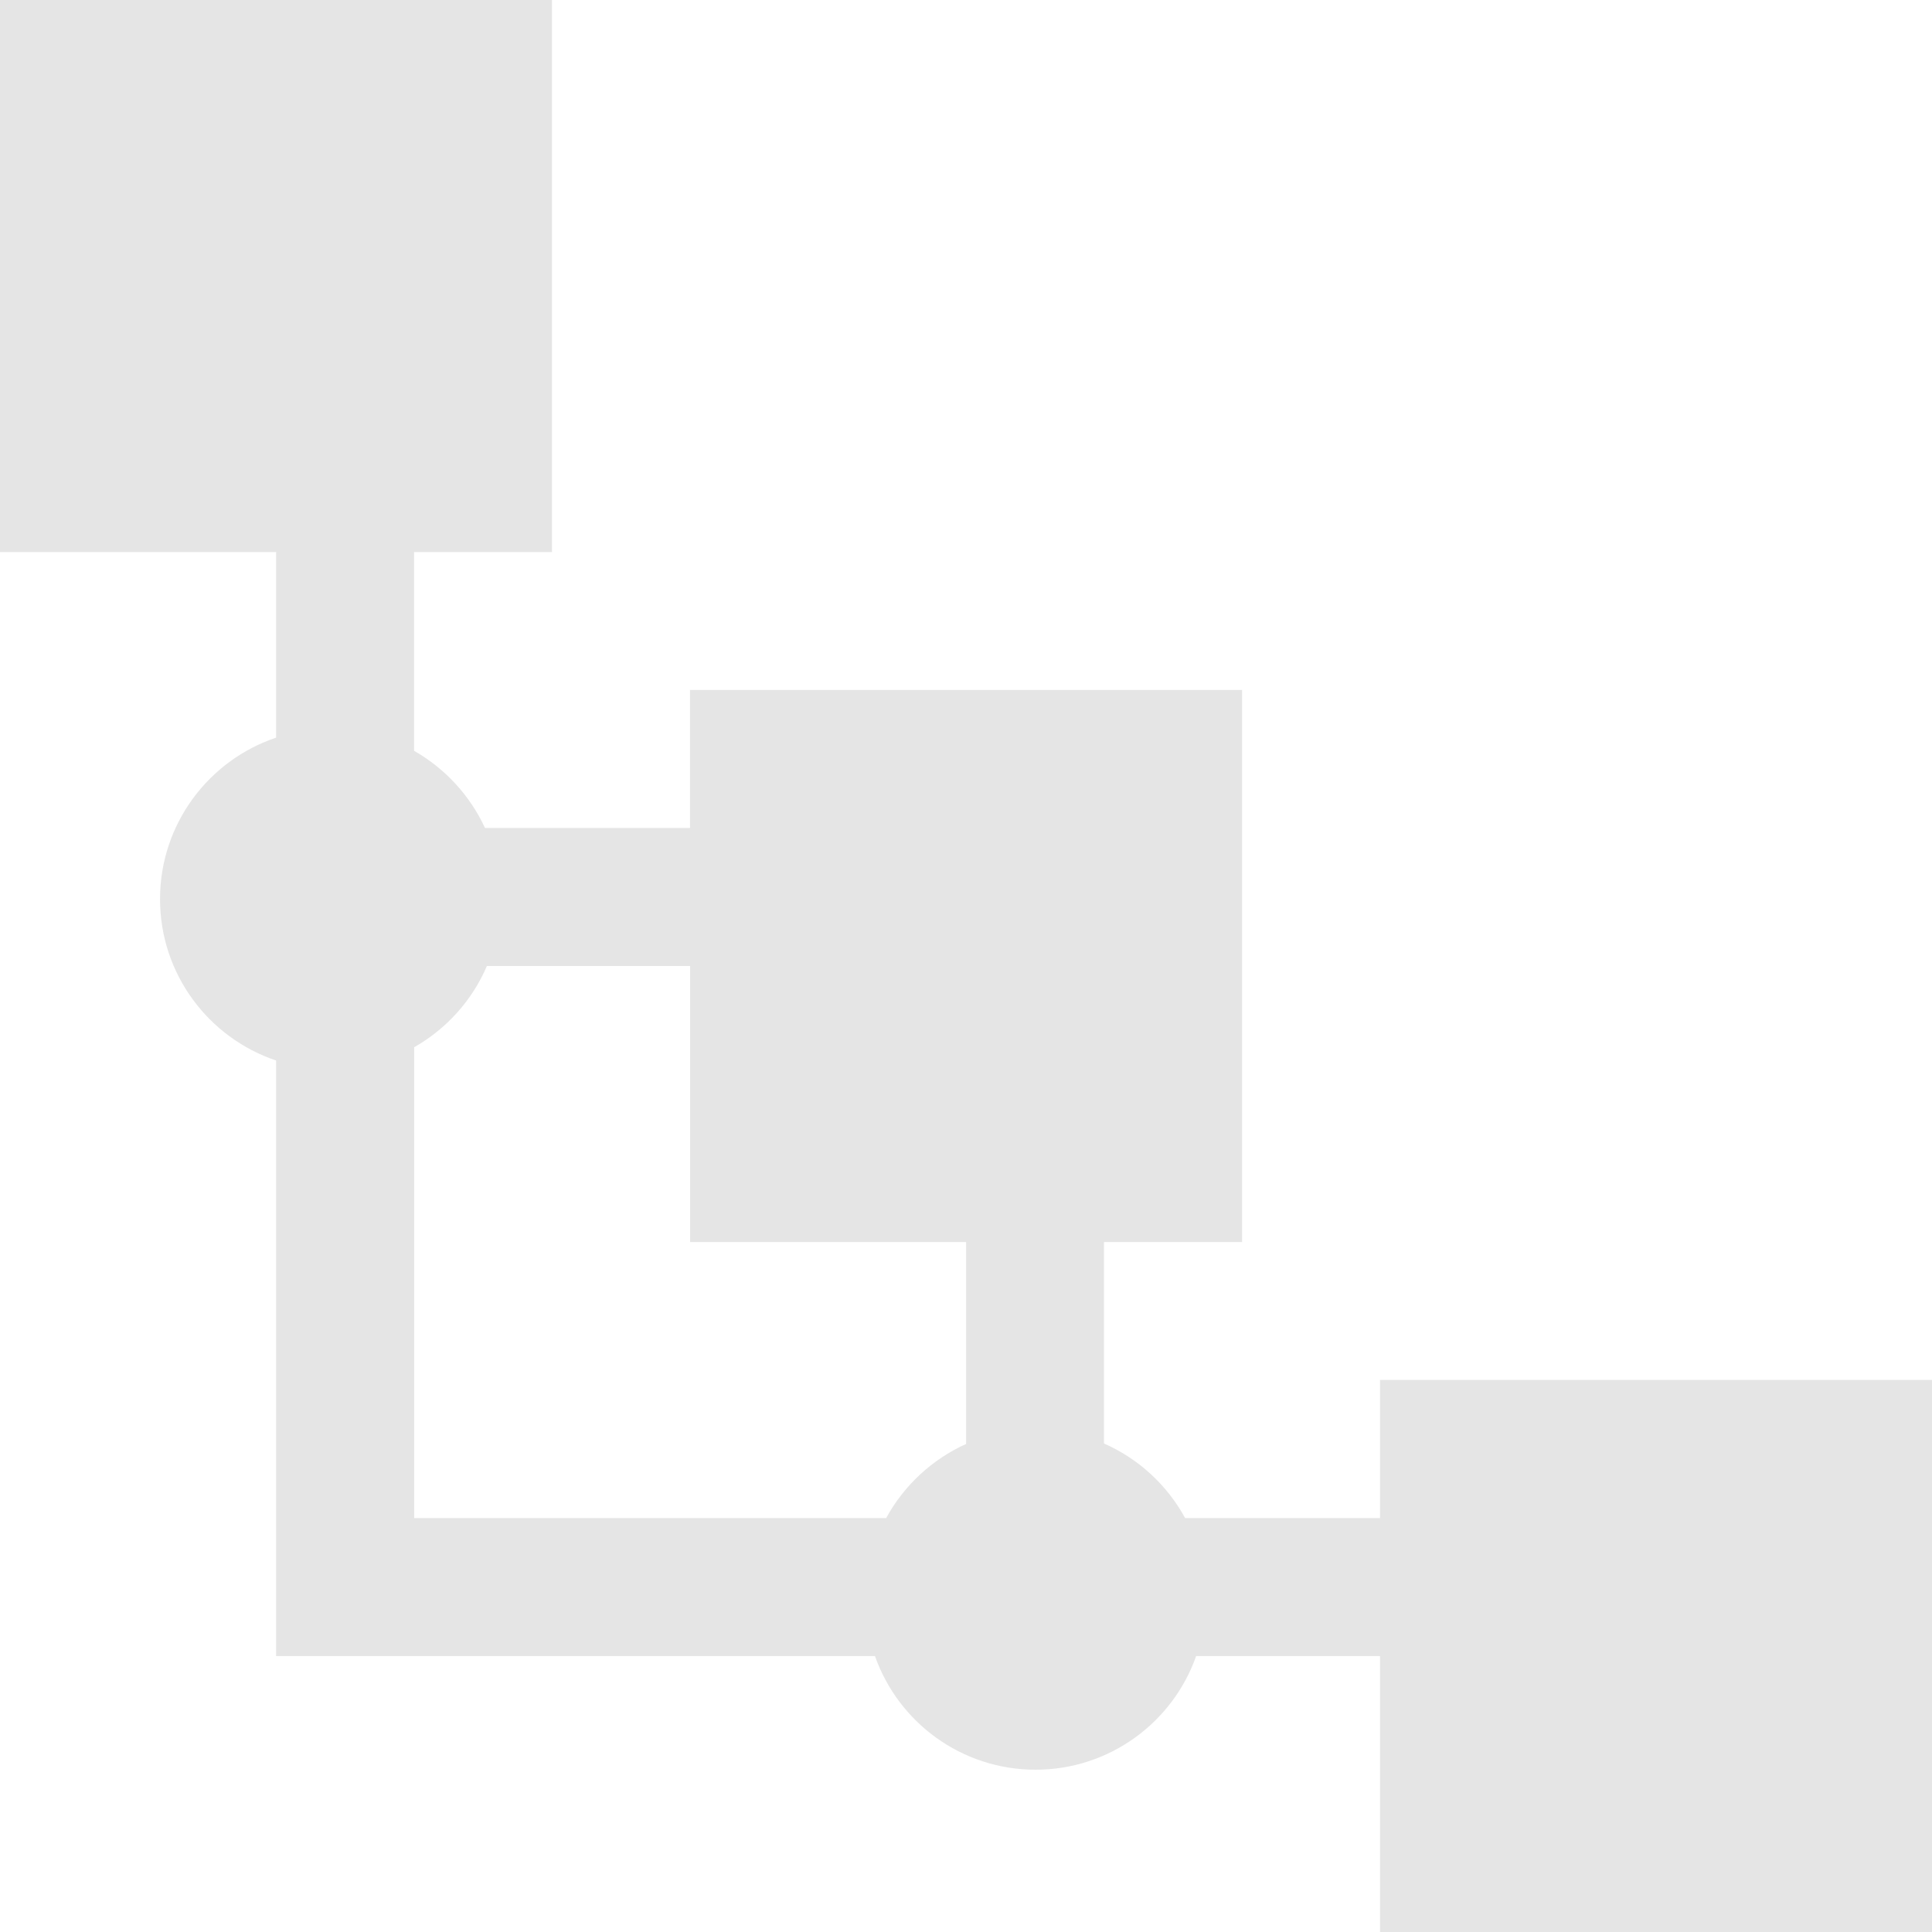 <?xml version="1.0" encoding="UTF-8"?> <svg xmlns="http://www.w3.org/2000/svg" width="60" height="60" viewBox="0 0 60 60" fill="none"> <path fill-rule="evenodd" clip-rule="evenodd" d="M0 0H17.142V17.145H12.859V23.317C13.82 23.864 14.597 24.705 15.062 25.714H21.429V21.428H38.574V38.572H34.285V44.829C35.359 45.3 36.247 46.121 36.805 47.145H42.858V42.855H60V60H42.858V51.431H37.147C36.424 53.485 34.462 54.96 32.16 54.96C29.856 54.96 27.896 53.485 27.173 51.431H12.859H8.575V47.147V32.935C6.479 32.231 4.97 30.252 4.97 27.923C4.97 25.59 6.481 23.611 8.575 22.908V17.145H0V0ZM30.001 38.572H21.432V30H15.121C14.664 31.068 13.865 31.954 12.862 32.523V47.145H27.52C28.073 46.133 28.947 45.32 30.004 44.843V38.572H30.001Z" fill="#E5E5E5"></path> </svg> 